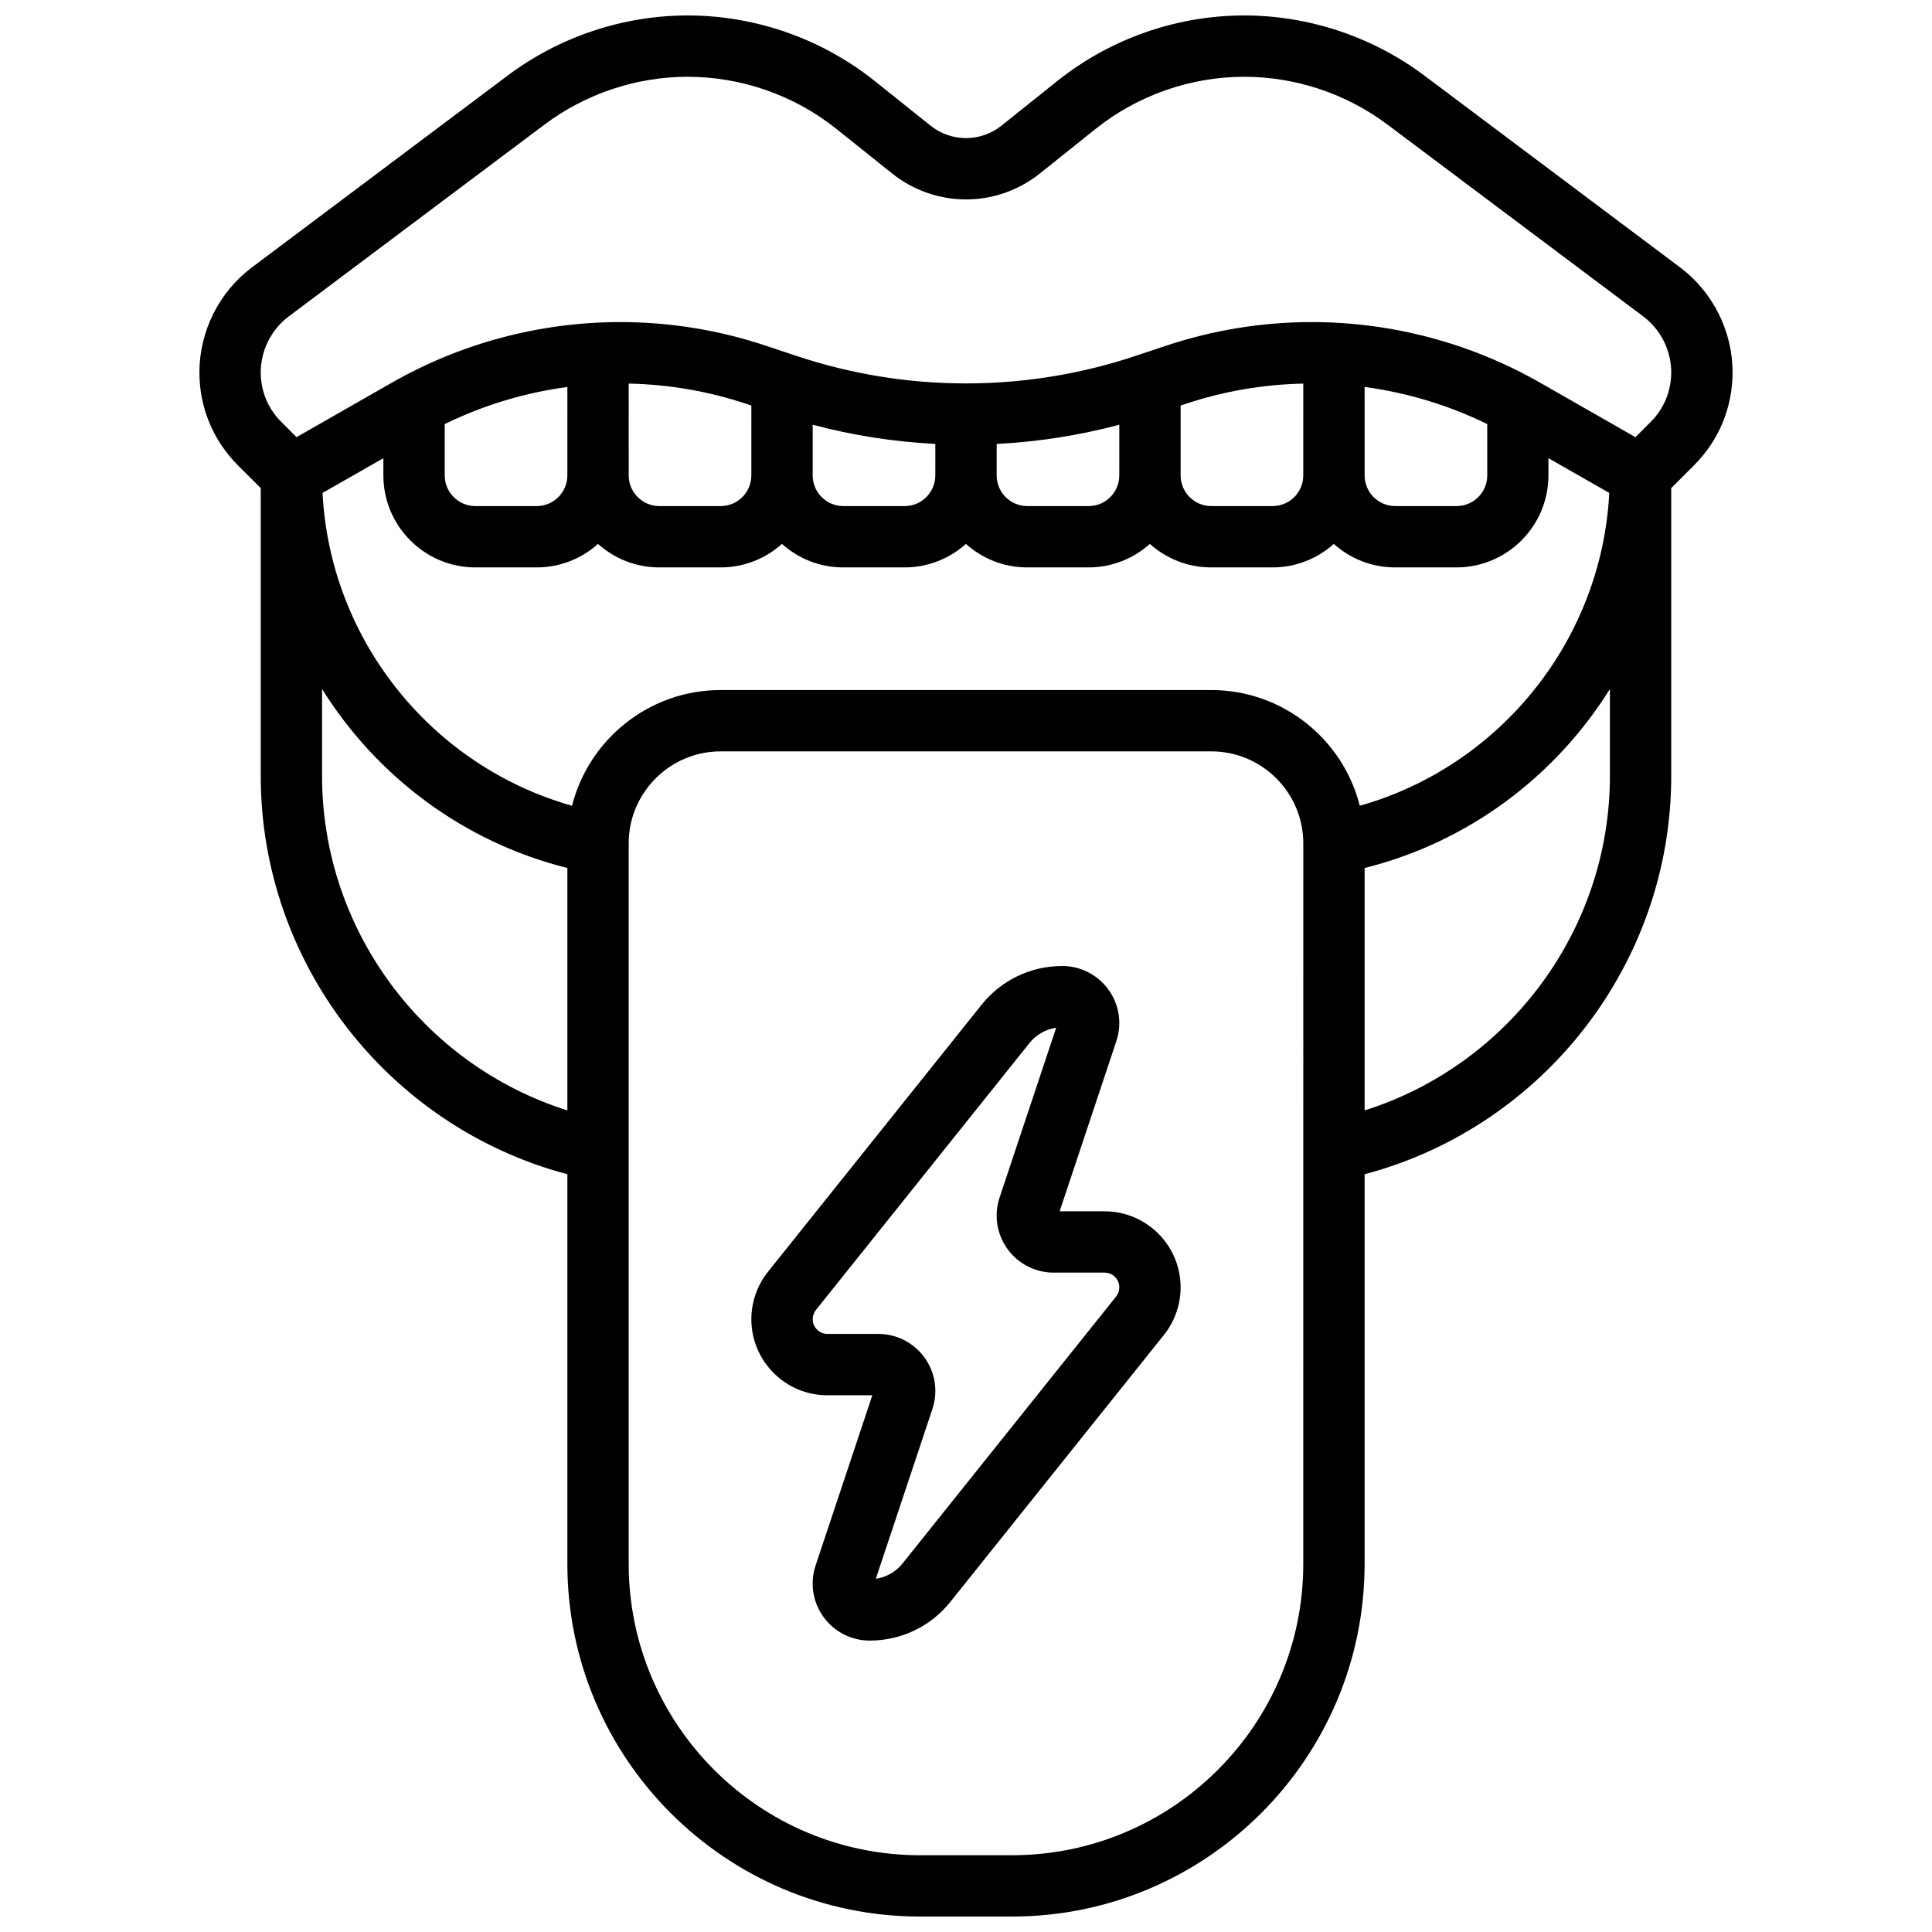 <?xml version="1.0" encoding="UTF-8"?>
<!-- Uploaded to: ICON Repo, www.iconrepo.com, Generator: ICON Repo Mixer Tools -->
<svg width="800px" height="800px" version="1.1" viewBox="144 144 512 512" xmlns="http://www.w3.org/2000/svg">
 <defs>
  <clipPath id="a">
   <path d="m196 148.09h408v503.81h-408z"/>
  </clipPath>
 </defs>
 <path d="m436.72 465.01h-11.906l15.035-45.109c0.516-1.543 0.777-3.152 0.777-4.781 0-8.336-6.781-15.117-15.117-15.117-8.367 0-16.164 3.746-21.391 10.281l-56.586 70.734c-2.848 3.562-4.418 8.031-4.418 12.59 0 11.117 9.043 20.156 20.156 20.156h11.906l-15.035 45.109c-0.516 1.543-0.777 3.152-0.777 4.781 0 8.336 6.781 15.117 15.117 15.117 8.367 0 16.164-3.746 21.391-10.281l56.586-70.73c2.848-3.562 4.418-8.031 4.418-12.59 0-11.121-9.039-20.16-20.156-20.16zm3.051 22.594-56.586 70.73c-1.785 2.234-4.309 3.664-7.086 4.066l15-44.996c0.516-1.543 0.777-3.152 0.777-4.781 0-8.336-6.781-15.117-15.117-15.117h-13.48c-2.152 0-3.906-1.754-3.906-3.906 0-0.883 0.305-1.75 0.855-2.441l56.586-70.73c1.785-2.234 4.309-3.664 7.086-4.066l-15 44.996c-0.516 1.543-0.777 3.152-0.777 4.781 0 8.336 6.781 15.117 15.117 15.117h13.48c2.152 0 3.906 1.754 3.906 3.906 0 0.887-0.305 1.754-0.855 2.441z"/>
 <g clip-path="url(#a)">
  <path d="m603.15 242.69c0-10.895-5.203-21.297-13.918-27.832l-67.84-50.883c-13.652-10.238-30.57-15.879-47.637-15.879-17.961 0-35.574 6.18-49.598 17.398l-14.762 11.809c-2.656 2.125-5.996 3.297-9.395 3.297-3.402 0-6.738-1.172-9.395-3.297l-14.762-11.809c-14.027-11.219-31.641-17.398-49.602-17.398-17.066 0-33.984 5.641-47.637 15.879l-67.84 50.883c-8.715 6.535-13.918 16.938-13.918 27.832 0 9.293 3.617 18.031 10.191 24.602l6.062 6.059v76.285c0 49.625 33.797 92.969 81.258 105.55v103.27c0 51.527 41.922 93.449 93.449 93.449h24.379c51.527 0 93.449-41.922 93.449-93.449v-103.27c47.461-12.578 81.258-55.918 81.258-105.55v-76.285l6.062-6.062c6.57-6.57 10.191-15.305 10.191-24.598zm-373.8 106.95v-23.047c14.41 23.098 37.418 40.543 65.008 47.438v64.238c-38.199-12.062-65.008-47.852-65.008-88.629zm260.03 208.82c0 42.566-34.629 77.195-77.195 77.195h-24.379c-42.566 0-77.195-34.629-77.195-77.195v-190.96c0-13.441 10.934-24.379 24.379-24.379h130.02c13.441 0 24.379 10.934 24.379 24.379zm-24.375-231.59h-130.02c-18.969 0-34.934 13.066-39.391 30.668-37.301-10.555-64.129-44.023-66.117-82.906l16.121-9.211v4.57c0 13.441 10.934 24.379 24.379 24.379h16.25c6.238 0 11.938-2.359 16.25-6.227 4.316 3.867 10.012 6.227 16.25 6.227h16.25c6.238 0 11.938-2.359 16.25-6.227 4.316 3.867 10.012 6.227 16.25 6.227h16.25c6.238 0 11.938-2.359 16.25-6.227 4.316 3.867 10.012 6.227 16.25 6.227h16.25c6.238 0 11.938-2.359 16.25-6.227 4.316 3.867 10.012 6.227 16.25 6.227h16.25c6.238 0 11.938-2.359 16.25-6.227 4.316 3.867 10.012 6.227 16.25 6.227h16.25c13.441 0 24.379-10.938 24.379-24.379v-4.57l16.121 9.211c-1.988 38.883-28.816 72.355-66.117 82.906-4.426-17.602-20.395-30.668-39.359-30.668zm40.629-80.32c11.273 1.508 22.266 4.828 32.504 9.832v13.609c0 4.481-3.644 8.125-8.125 8.125h-16.25c-4.481 0-8.125-3.644-8.125-8.125zm-16.254 23.441c0 4.481-3.644 8.125-8.125 8.125h-16.25c-4.481 0-8.125-3.644-8.125-8.125v-18.52l1.277-0.426c10.102-3.367 20.598-5.16 31.227-5.387zm-48.754 0c0 4.481-3.644 8.125-8.125 8.125h-16.25c-4.481 0-8.125-3.644-8.125-8.125v-8.34c10.992-0.562 21.871-2.262 32.504-5.086zm-48.758 0c0 4.481-3.644 8.125-8.125 8.125h-16.25c-4.481 0-8.125-3.644-8.125-8.125v-13.43c10.633 2.824 21.512 4.523 32.504 5.086zm-48.754 0c0 4.481-3.644 8.125-8.125 8.125h-16.25c-4.481 0-8.125-3.644-8.125-8.125l-0.004-24.336c10.629 0.223 21.125 2.019 31.227 5.387l1.277 0.426zm-48.758 0c0 4.481-3.644 8.125-8.125 8.125h-16.25c-4.481 0-8.125-3.644-8.125-8.125v-13.605c10.238-5.008 21.23-8.324 32.504-9.832zm211.28 168.28v-64.238c27.59-6.894 50.598-24.34 65.008-47.438v23.047c0 40.773-26.809 76.562-65.008 88.629zm75.828-182.47-4.055 4.055-25.219-14.41c-18.414-10.527-39.355-16.09-60.566-16.09-13.145 0-26.137 2.109-38.605 6.266l-8.086 2.695c-14.516 4.84-29.633 7.293-44.934 7.293s-30.418-2.453-44.934-7.293l-8.086-2.695c-12.473-4.156-25.461-6.266-38.609-6.266-21.211 0-42.156 5.562-60.57 16.086l-25.219 14.41-4.055-4.055c-3.496-3.5-5.426-8.156-5.426-13.105 0-5.805 2.773-11.348 7.414-14.832l67.844-50.883c10.855-8.141 24.309-12.629 37.883-12.629 14.285 0 28.293 4.914 39.445 13.836l14.766 11.809c5.523 4.426 12.469 6.859 19.547 6.859s14.02-2.434 19.547-6.856l14.766-11.809c11.148-8.922 25.156-13.84 39.441-13.84 13.574 0 27.027 4.484 37.887 12.629l67.84 50.879c4.644 3.484 7.414 9.027 7.414 14.832 0 4.953-1.926 9.609-5.43 13.113z"/>
 </g>
</svg>
